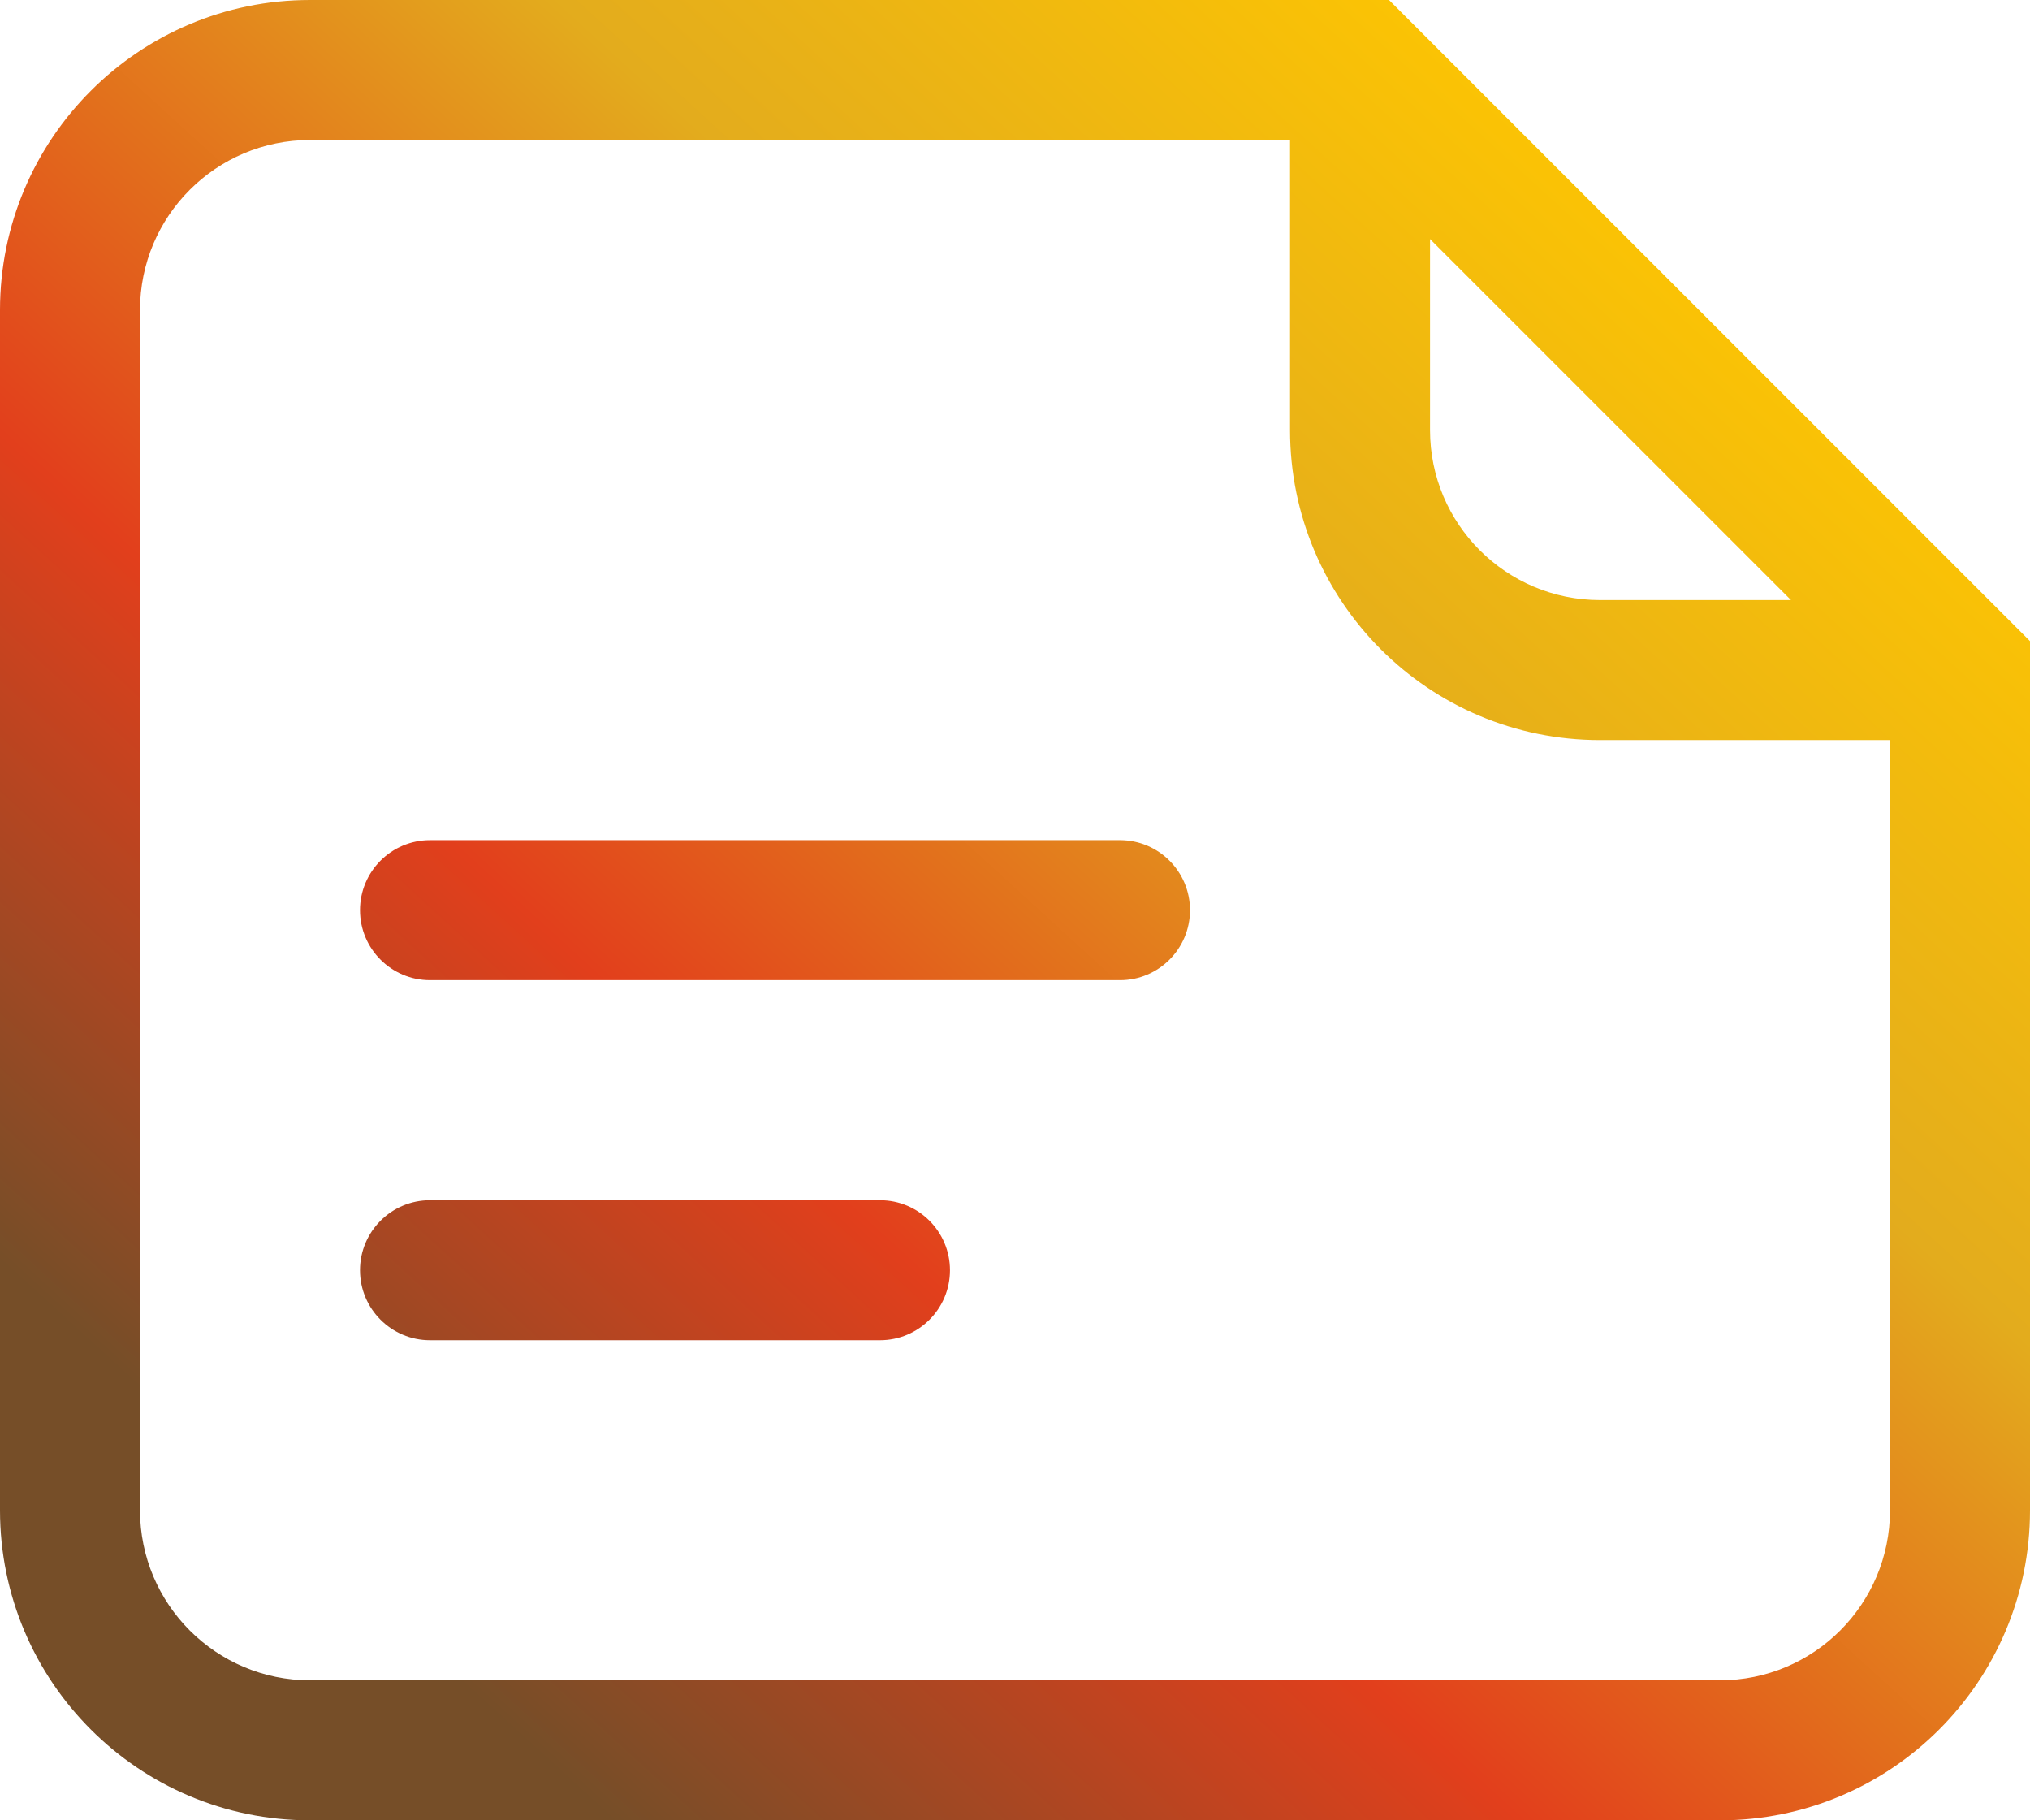 <svg width="29" height="26" viewBox="0 0 29 26" fill="none" xmlns="http://www.w3.org/2000/svg">
<path d="M28 9.571H29V9.157L28.707 8.864L28 9.571ZM19.429 1L20.136 0.293L19.843 0H19.429V1ZM16 14C16.552 14 17 13.552 17 13C17 12.448 16.552 12 16 12V14ZM6.143 12C5.591 12 5.143 12.448 5.143 13C5.143 13.552 5.591 14 6.143 14V12ZM12.571 19.143C13.124 19.143 13.571 18.695 13.571 18.143C13.571 17.591 13.124 17.143 12.571 17.143V19.143ZM6.143 17.143C5.591 17.143 5.143 17.591 5.143 18.143C5.143 18.695 5.591 19.143 6.143 19.143V17.143ZM24.571 24H4.429V26H24.571V24ZM2 21.571V4.429H0V21.571H2ZM27 9.571V21.571H29V9.571H27ZM19.429 0H4.429V2H19.429V0ZM4.429 24C3.087 24 2 22.913 2 21.571H0C0 24.017 1.983 26 4.429 26V24ZM24.571 26C27.017 26 29 24.017 29 21.571H27C27 22.913 25.913 24 24.571 24V26ZM2 4.429C2 3.087 3.087 2 4.429 2V0C1.983 0 0 1.983 0 4.429H2ZM28 8.571H22.857V10.571H28V8.571ZM20.429 6.143V1H18.429V6.143H20.429ZM22.857 8.571C21.516 8.571 20.429 7.484 20.429 6.143H18.429C18.429 8.589 20.411 10.571 22.857 10.571V8.571ZM16 12H6.143V14H16V12ZM12.571 17.143H6.143V19.143H12.571V17.143ZM18.721 1.707L27.293 10.278L28.707 8.864L20.136 0.293L18.721 1.707Z" fill="url(#paint0_linear_27_1036)"/>
<defs>
<linearGradient id="paint0_linear_27_1036" x1="26.579" y1="2.125" x2="6.582" y2="24.023" gradientUnits="userSpaceOnUse">
<stop offset="0.054" stop-color="#FFC700"/>
<stop offset="0.37" stop-color="#E3AC1D"/>
<stop offset="0.705" stop-color="#E23F1C"/>
<stop offset="1" stop-color="#764E28"/>
</linearGradient>
</defs>
</svg>
